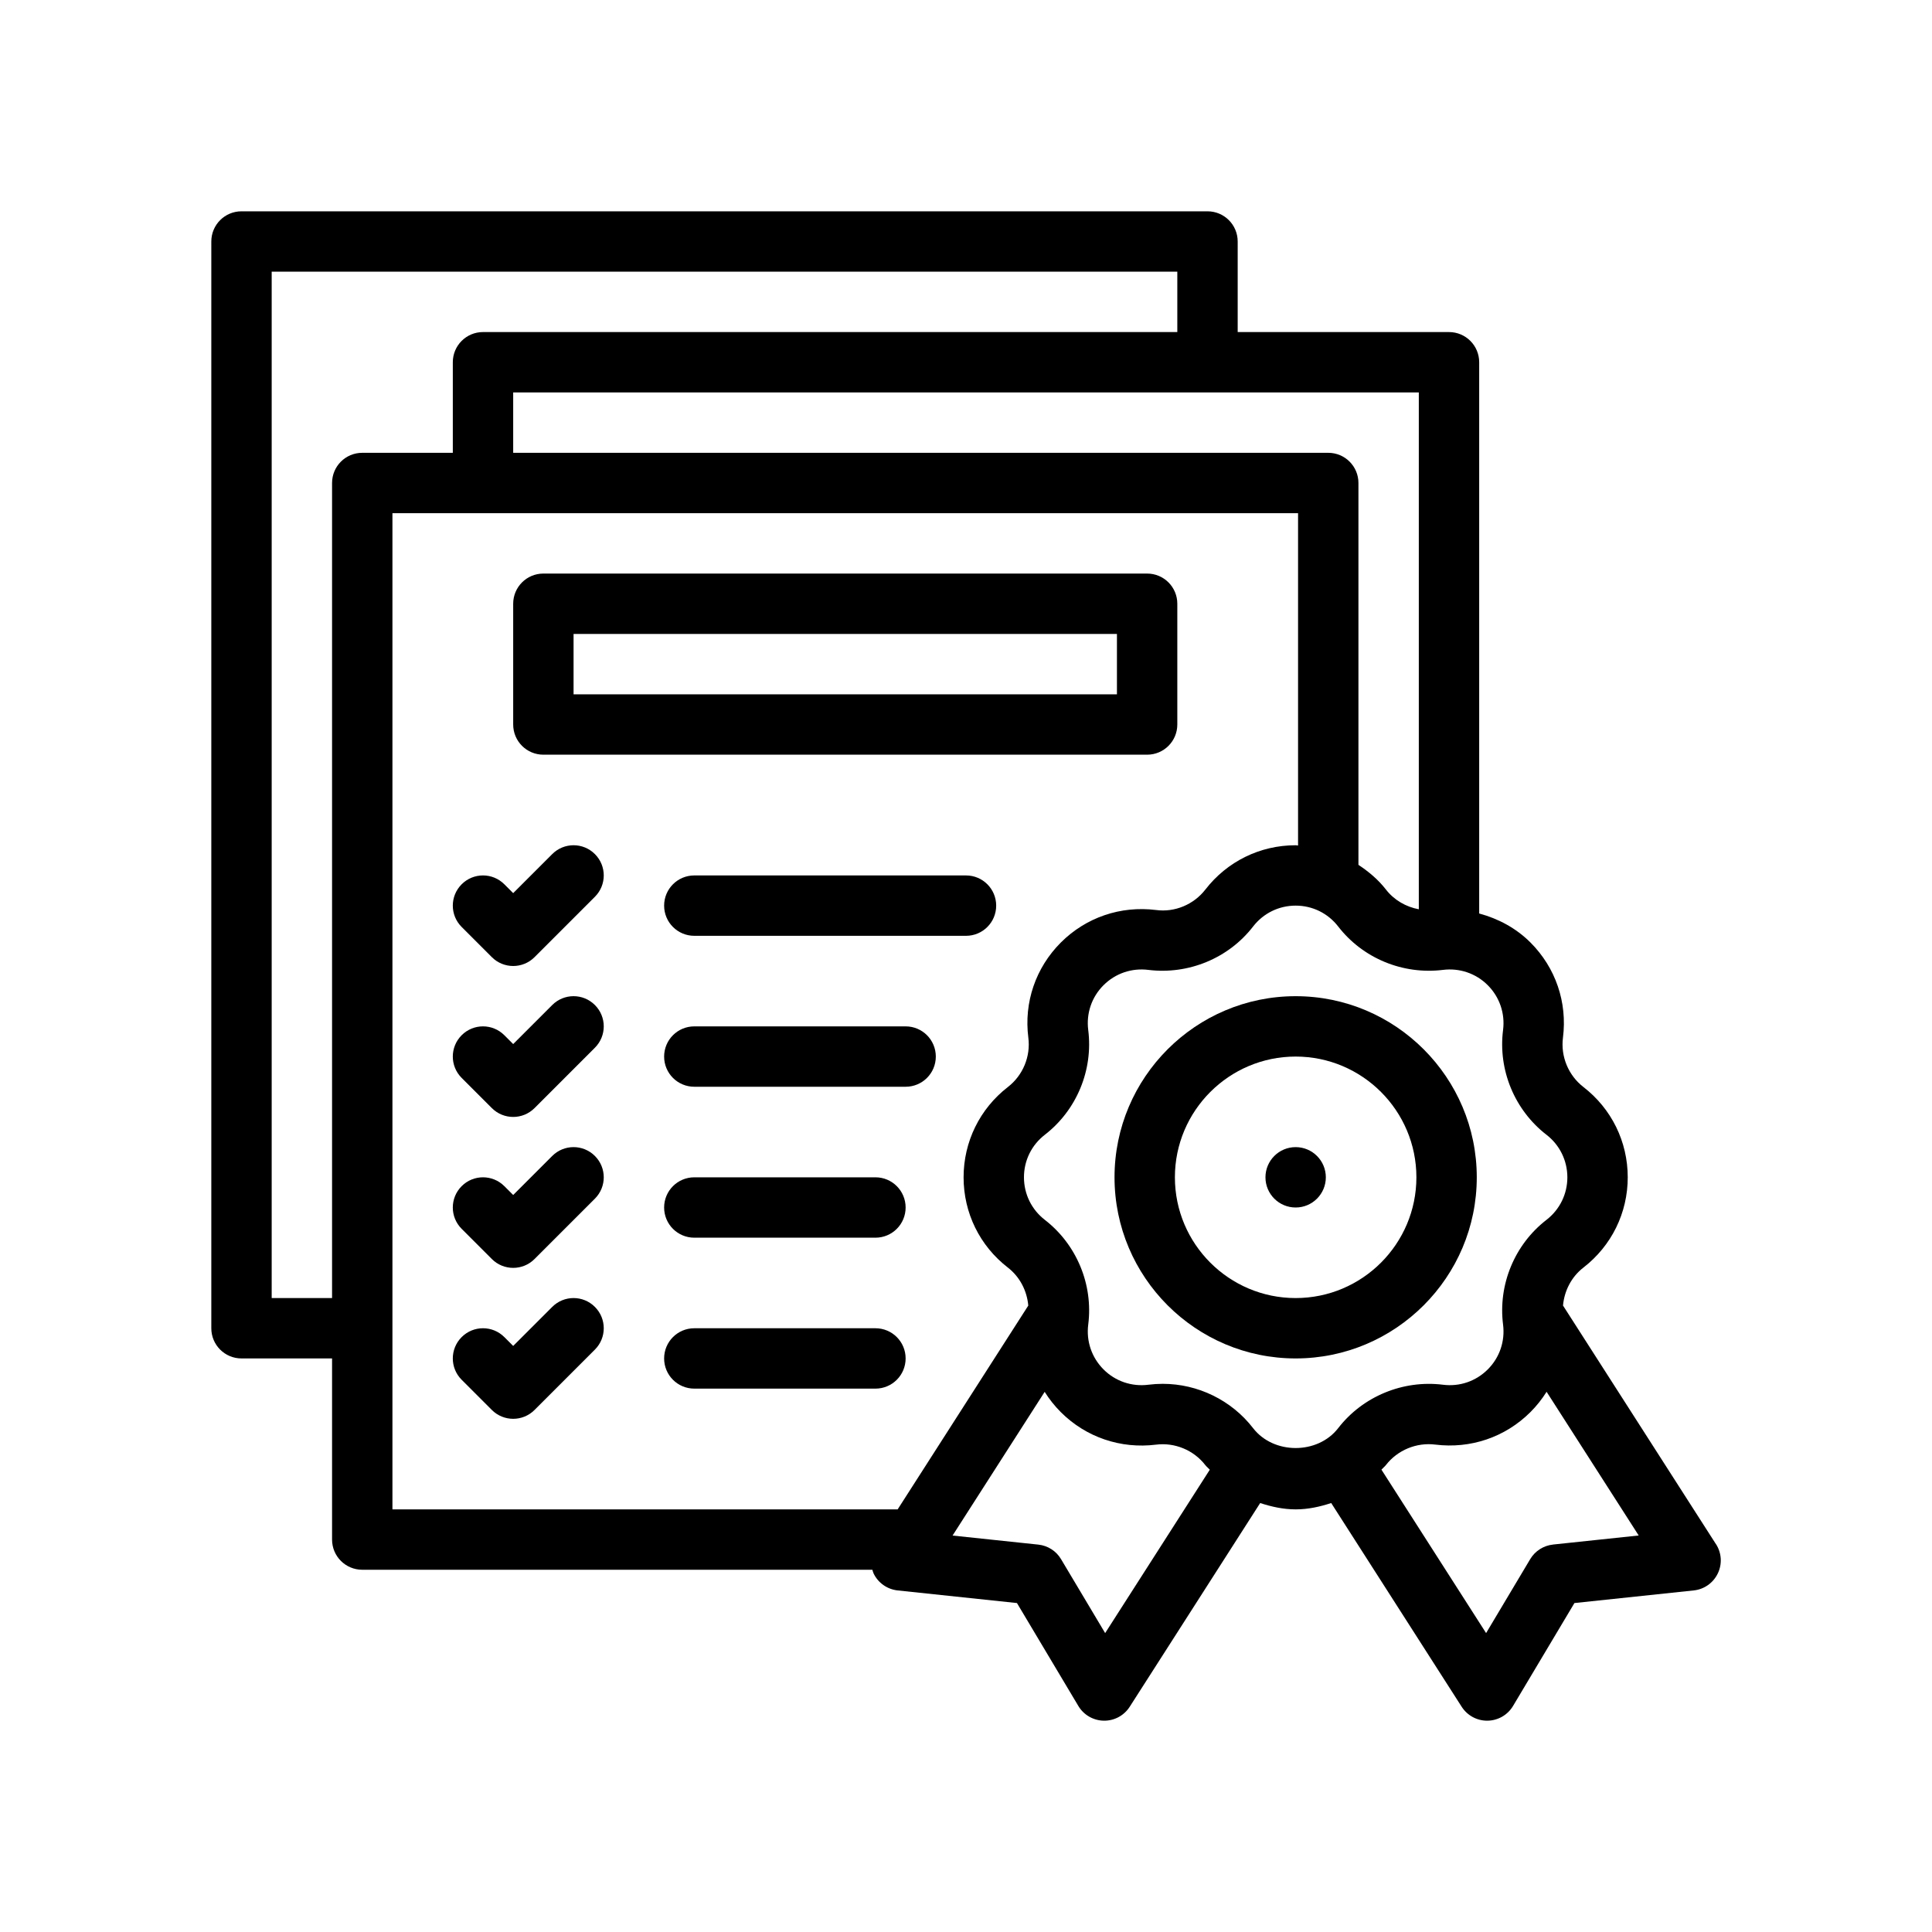 <?xml version="1.0" encoding="UTF-8"?>
<svg id="Outline" xmlns="http://www.w3.org/2000/svg" version="1.1" viewBox="0 0 64 64">
  <!-- Generator: Adobe Illustrator 29.0.0, SVG Export Plug-In . SVG Version: 2.1.0 Build 186)  -->
  <path d="M18,25h20c.553,0,1-.447,1-1v-4c0-.553-.447-1-1-1h-20c-.553,0-1,.447-1,1v4c0,.553.447,1,1,1ZM19,21h18v2h-18v-2Z"/>
  <path d="M56.842,51.15l-5.065-7.902c.043-.49.279-.951.676-1.258.933-.723,1.468-1.812,1.468-2.992-.001-1.179-.536-2.269-1.469-2.99-.497-.385-.757-1.011-.677-1.634.149-1.17-.243-2.319-1.077-3.153-.479-.478-1.068-.791-1.698-.96V12c0-.553-.447-1-1-1h-7v-3c0-.553-.447-1-1-1H8c-.553,0-1,.447-1,1v36c0,.553.447,1,1,1h3v6c0,.553.447,1,1,1h16.898c.014.041.022.083.041.123.15.312.451.525.797.562l3.952.418,2.034,3.41c.177.297.496.481.843.487h.016c.341,0,.658-.174.842-.461l4.322-6.749c.376.123.767.21,1.177.21h.001c.409-0.0.799-.087,1.175-.21l4.322,6.749c.184.287.501.461.842.461h.016c.347-.006.666-.19.843-.487l2.034-3.41,3.952-.418c.346-.036.646-.249.797-.562s.128-.681-.06-.973ZM47,30.121c-.424-.079-.818-.304-1.089-.654-.257-.332-.573-.593-.911-.818v-12.649c0-.553-.447-1-1-1h-27v-2h30v17.121ZM9,43V9h30v2h-23c-.553,0-1,.447-1,1v3h-3c-.553,0-1,.447-1,1v27h-2ZM13,17h30v11.009c-.027-.001-.052-.009-.079-.009h-.001c-1.179,0-2.269.535-2.991,1.468-.385.497-1.014.761-1.634.677-1.175-.146-2.319.244-3.153,1.077-.834.834-1.227,1.983-1.077,3.153.08.623-.18,1.249-.678,1.634-.932.722-1.466,1.812-1.467,2.99,0,1.179.534,2.27,1.468,2.992.396.307.632.768.675,1.258l-4.327,6.751H13V17ZM36.61,54.099l-1.462-2.451c-.161-.271-.44-.448-.754-.481l-2.839-.3,3.051-4.76c.151.24.329.466.535.672.834.834,1.986,1.222,3.153,1.077.62-.079,1.249.18,1.634.678.044.057.101.098.148.152l-3.467,5.413ZM41.511,47.31c-.718-.93-1.834-1.469-2.995-1.469-.157,0-.315.01-.475.03-.547.07-1.093-.114-1.485-.507s-.577-.935-.507-1.485c.169-1.323-.382-2.653-1.438-3.47-.439-.34-.691-.854-.691-1.41,0-.556.252-1.068.691-1.408,1.056-.816,1.606-2.146,1.438-3.47-.07-.551.114-1.093.507-1.485s.932-.576,1.485-.507c1.326.163,2.654-.383,3.47-1.438.34-.439.854-.691,1.409-.691h.001c.556,0,1.068.252,1.408.691.816,1.056,2.145,1.601,3.47,1.438.547-.069,1.093.114,1.485.507s.577.935.507,1.485c-.169,1.323.382,2.653,1.438,3.47h.001c.438.34.69.854.691,1.408,0,.556-.253,1.07-.692,1.41-1.056.816-1.606,2.146-1.438,3.47.07.551-.114,1.093-.507,1.485s-.932.577-1.485.507c-1.319-.164-2.653.382-3.47,1.438-.68.88-2.14.877-2.818.001ZM51.445,51.166c-.313.033-.593.211-.754.481l-1.462,2.451-3.467-5.414c.047-.054.104-.096.149-.153.385-.497,1.017-.755,1.634-.677,1.171.145,2.318-.244,3.153-1.077.206-.206.384-.432.535-.672l3.051,4.76-2.839.3Z"/>
  <path d="M48.92,39c0-3.309-2.691-6-6-6s-6,2.691-6,6,2.691,6,6,6,6-2.691,6-6ZM42.92,43c-2.206,0-4-1.794-4-4s1.794-4,4-4,4,1.794,4,4-1.794,4-4,4Z"/>
  <circle cx="42.92" cy="39" r="1"/>
  <path d="M18.293,28.293l-1.293,1.293-.293-.293c-.391-.391-1.023-.391-1.414,0s-.391,1.023,0,1.414l1,1c.195.195.451.293.707.293s.512-.098.707-.293l2-2c.391-.391.391-1.023,0-1.414s-1.023-.391-1.414,0Z"/>
  <path d="M32,29h-9c-.553,0-1,.447-1,1s.447,1,1,1h9c.553,0,1-.447,1-1s-.447-1-1-1Z"/>
  <path d="M18.293,33.293l-1.293,1.293-.293-.293c-.391-.391-1.023-.391-1.414,0s-.391,1.023,0,1.414l1,1c.195.195.451.293.707.293s.512-.098.707-.293l2-2c.391-.391.391-1.023,0-1.414s-1.023-.391-1.414,0Z"/>
  <path d="M30,34h-7c-.553,0-1,.447-1,1s.447,1,1,1h7c.553,0,1-.447,1-1s-.447-1-1-1Z"/>
  <path d="M18.293,38.293l-1.293,1.293-.293-.293c-.391-.391-1.023-.391-1.414,0s-.391,1.023,0,1.414l1,1c.195.195.451.293.707.293s.512-.098.707-.293l2-2c.391-.391.391-1.023,0-1.414s-1.023-.391-1.414,0Z"/>
  <path d="M23,39c-.553,0-1,.447-1,1s.447,1,1,1h6c.553,0,1-.447,1-1s-.447-1-1-1h-6Z"/>
  <path d="M18.293,43.293l-1.293,1.293-.293-.293c-.391-.391-1.023-.391-1.414,0s-.391,1.023,0,1.414l1,1c.195.195.451.293.707.293s.512-.098.707-.293l2-2c.391-.391.391-1.023,0-1.414s-1.023-.391-1.414,0Z"/>
  <path d="M30,45c0-.553-.447-1-1-1h-6c-.553,0-1,.447-1,1s.447,1,1,1h6c.553,0,1-.447,1-1Z"/>
</svg>